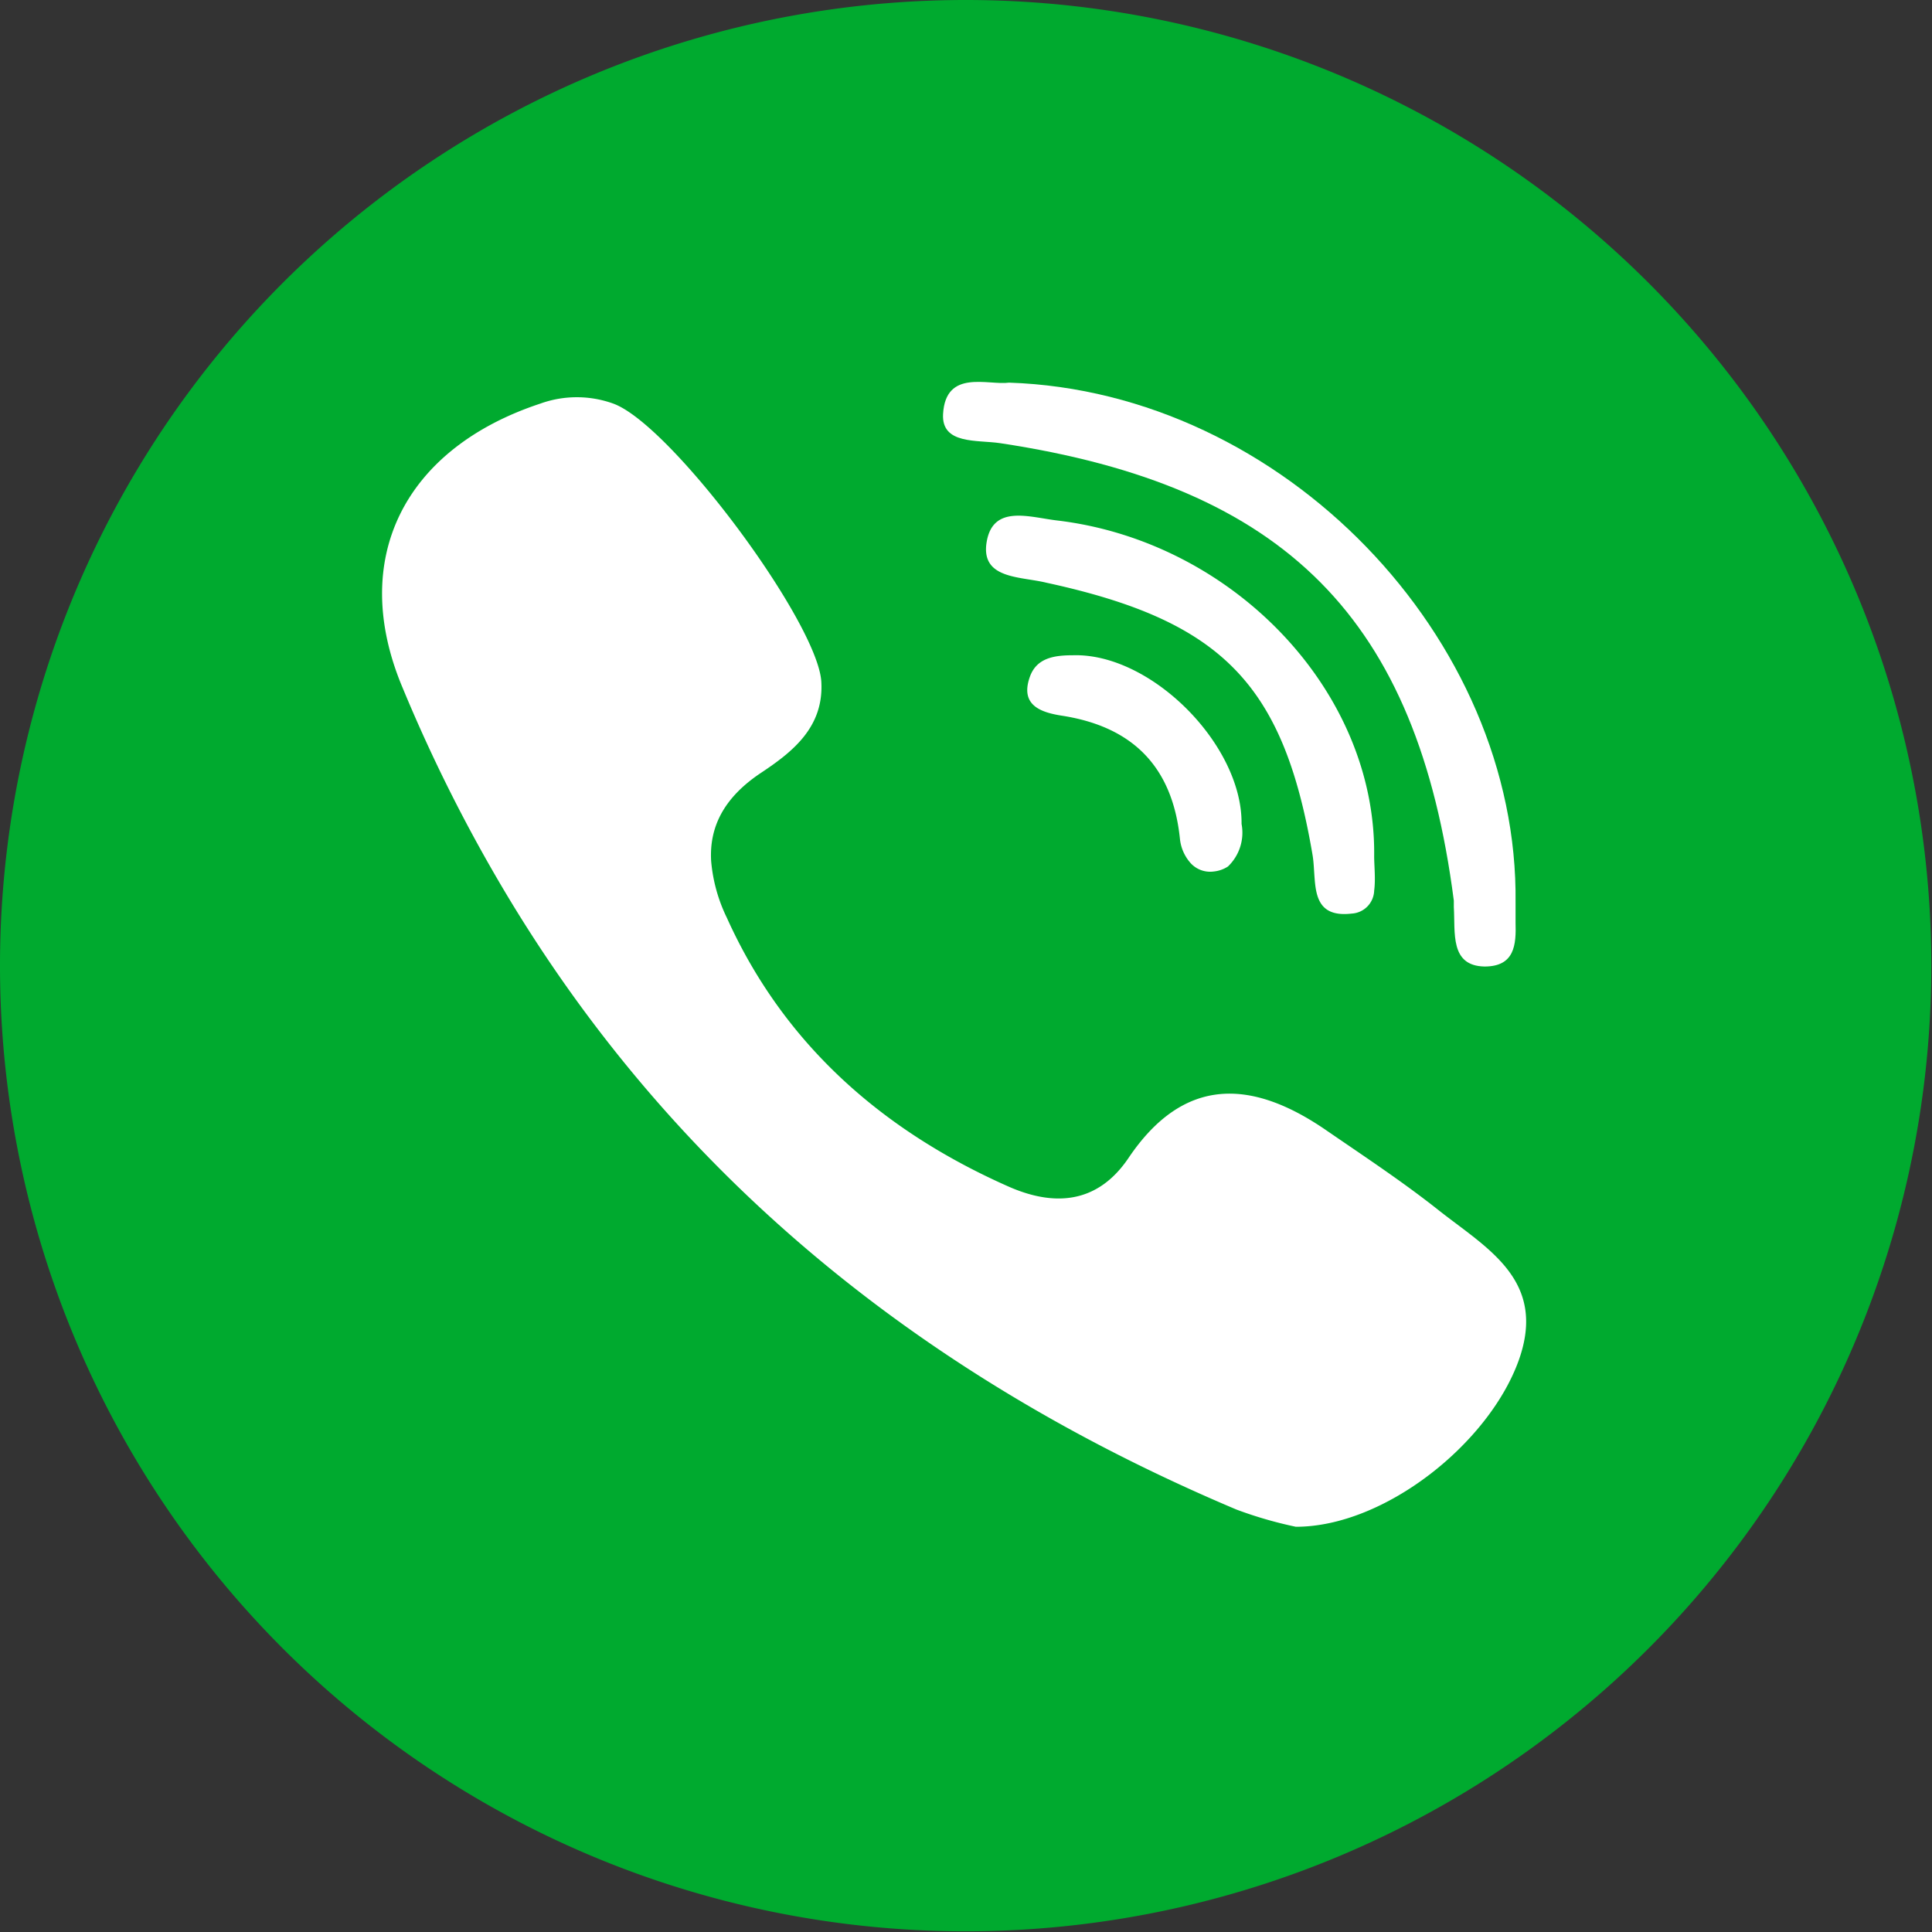 <svg xmlns="http://www.w3.org/2000/svg" viewBox="0 0 112.04 112.04"><rect x="0" y="0" width="112.04" height="112.04" fill="#333333" stroke="none"/><defs><style>.cls-1{fill:#00aa2f;}.cls-2{fill:#fff;}</style></defs><g id="Слой_2" data-name="Слой 2"><g id="_1" data-name="1"><path class="cls-1" d="M112,56A56,56,0,1,1,56,0,56,56,0,0,1,112,56Z"/><path class="cls-2" d="M58,25.7C74.58,28.2,82.2,35.9,84.31,52.23l0,.37c.09,1.48-.24,3.41,1.78,3.45,1.75,0,1.84-1.26,1.8-2.55,0-.4,0-.79,0-1.15C88.08,37,74.4,22.72,58.52,22.19c-1.2.17-3.68-.81-3.83,1.82C54.59,25.79,56.67,25.5,58,25.7Z"/><path class="cls-2" d="M61.28,30.18c-1.59-.19-3.69-.93-4.06,1.24s1.94,2,3.45,2.37C70.88,36,74.44,39.67,76.12,49.6c.07.42.08.91.12,1.38.09,1.16.36,2.21,2.15,2a1.38,1.38,0,0,0,1.3-1.33c.09-.66,0-1.44,0-2C79.81,40.06,71.48,31.38,61.28,30.18Z"/><path class="cls-2" d="M62.22,38c-1.06,0-2.11.14-2.5,1.26-.58,1.65.65,2.06,1.9,2.25,4.19.66,6.4,3.08,6.81,7.17A2.49,2.49,0,0,0,69,50a1.53,1.53,0,0,0,1.38.54,1.85,1.85,0,0,0,.83-.29A2.71,2.71,0,0,0,72,47.78C72.05,43.18,66.74,37.86,62.22,38Z"/><path class="cls-2" d="M83.4,70.16c-2.06-1.63-4.27-3.09-6.44-4.58-4.33-3-8.29-3.22-11.52,1.58-1.82,2.69-4.36,2.81-7,1.63-7.32-3.25-13-8.27-16.29-15.57a9.32,9.32,0,0,1-.91-3.29c-.11-1.91.68-3.64,2.89-5.11,1.82-1.21,3.65-2.64,3.5-5.28C47.43,36.1,38.91,24.6,35.55,23.4a6.24,6.24,0,0,0-4.2,0c-7.89,2.6-11.16,9-8,16.49a91.53,91.53,0,0,0,5.94,11.84C39,68,53.3,79.77,71.7,87.54a23.71,23.71,0,0,0,3.45,1c5.14,0,11.18-4.82,12.92-9.64C89.75,74.22,86.2,72.38,83.4,70.16Z"/></g></g></svg>